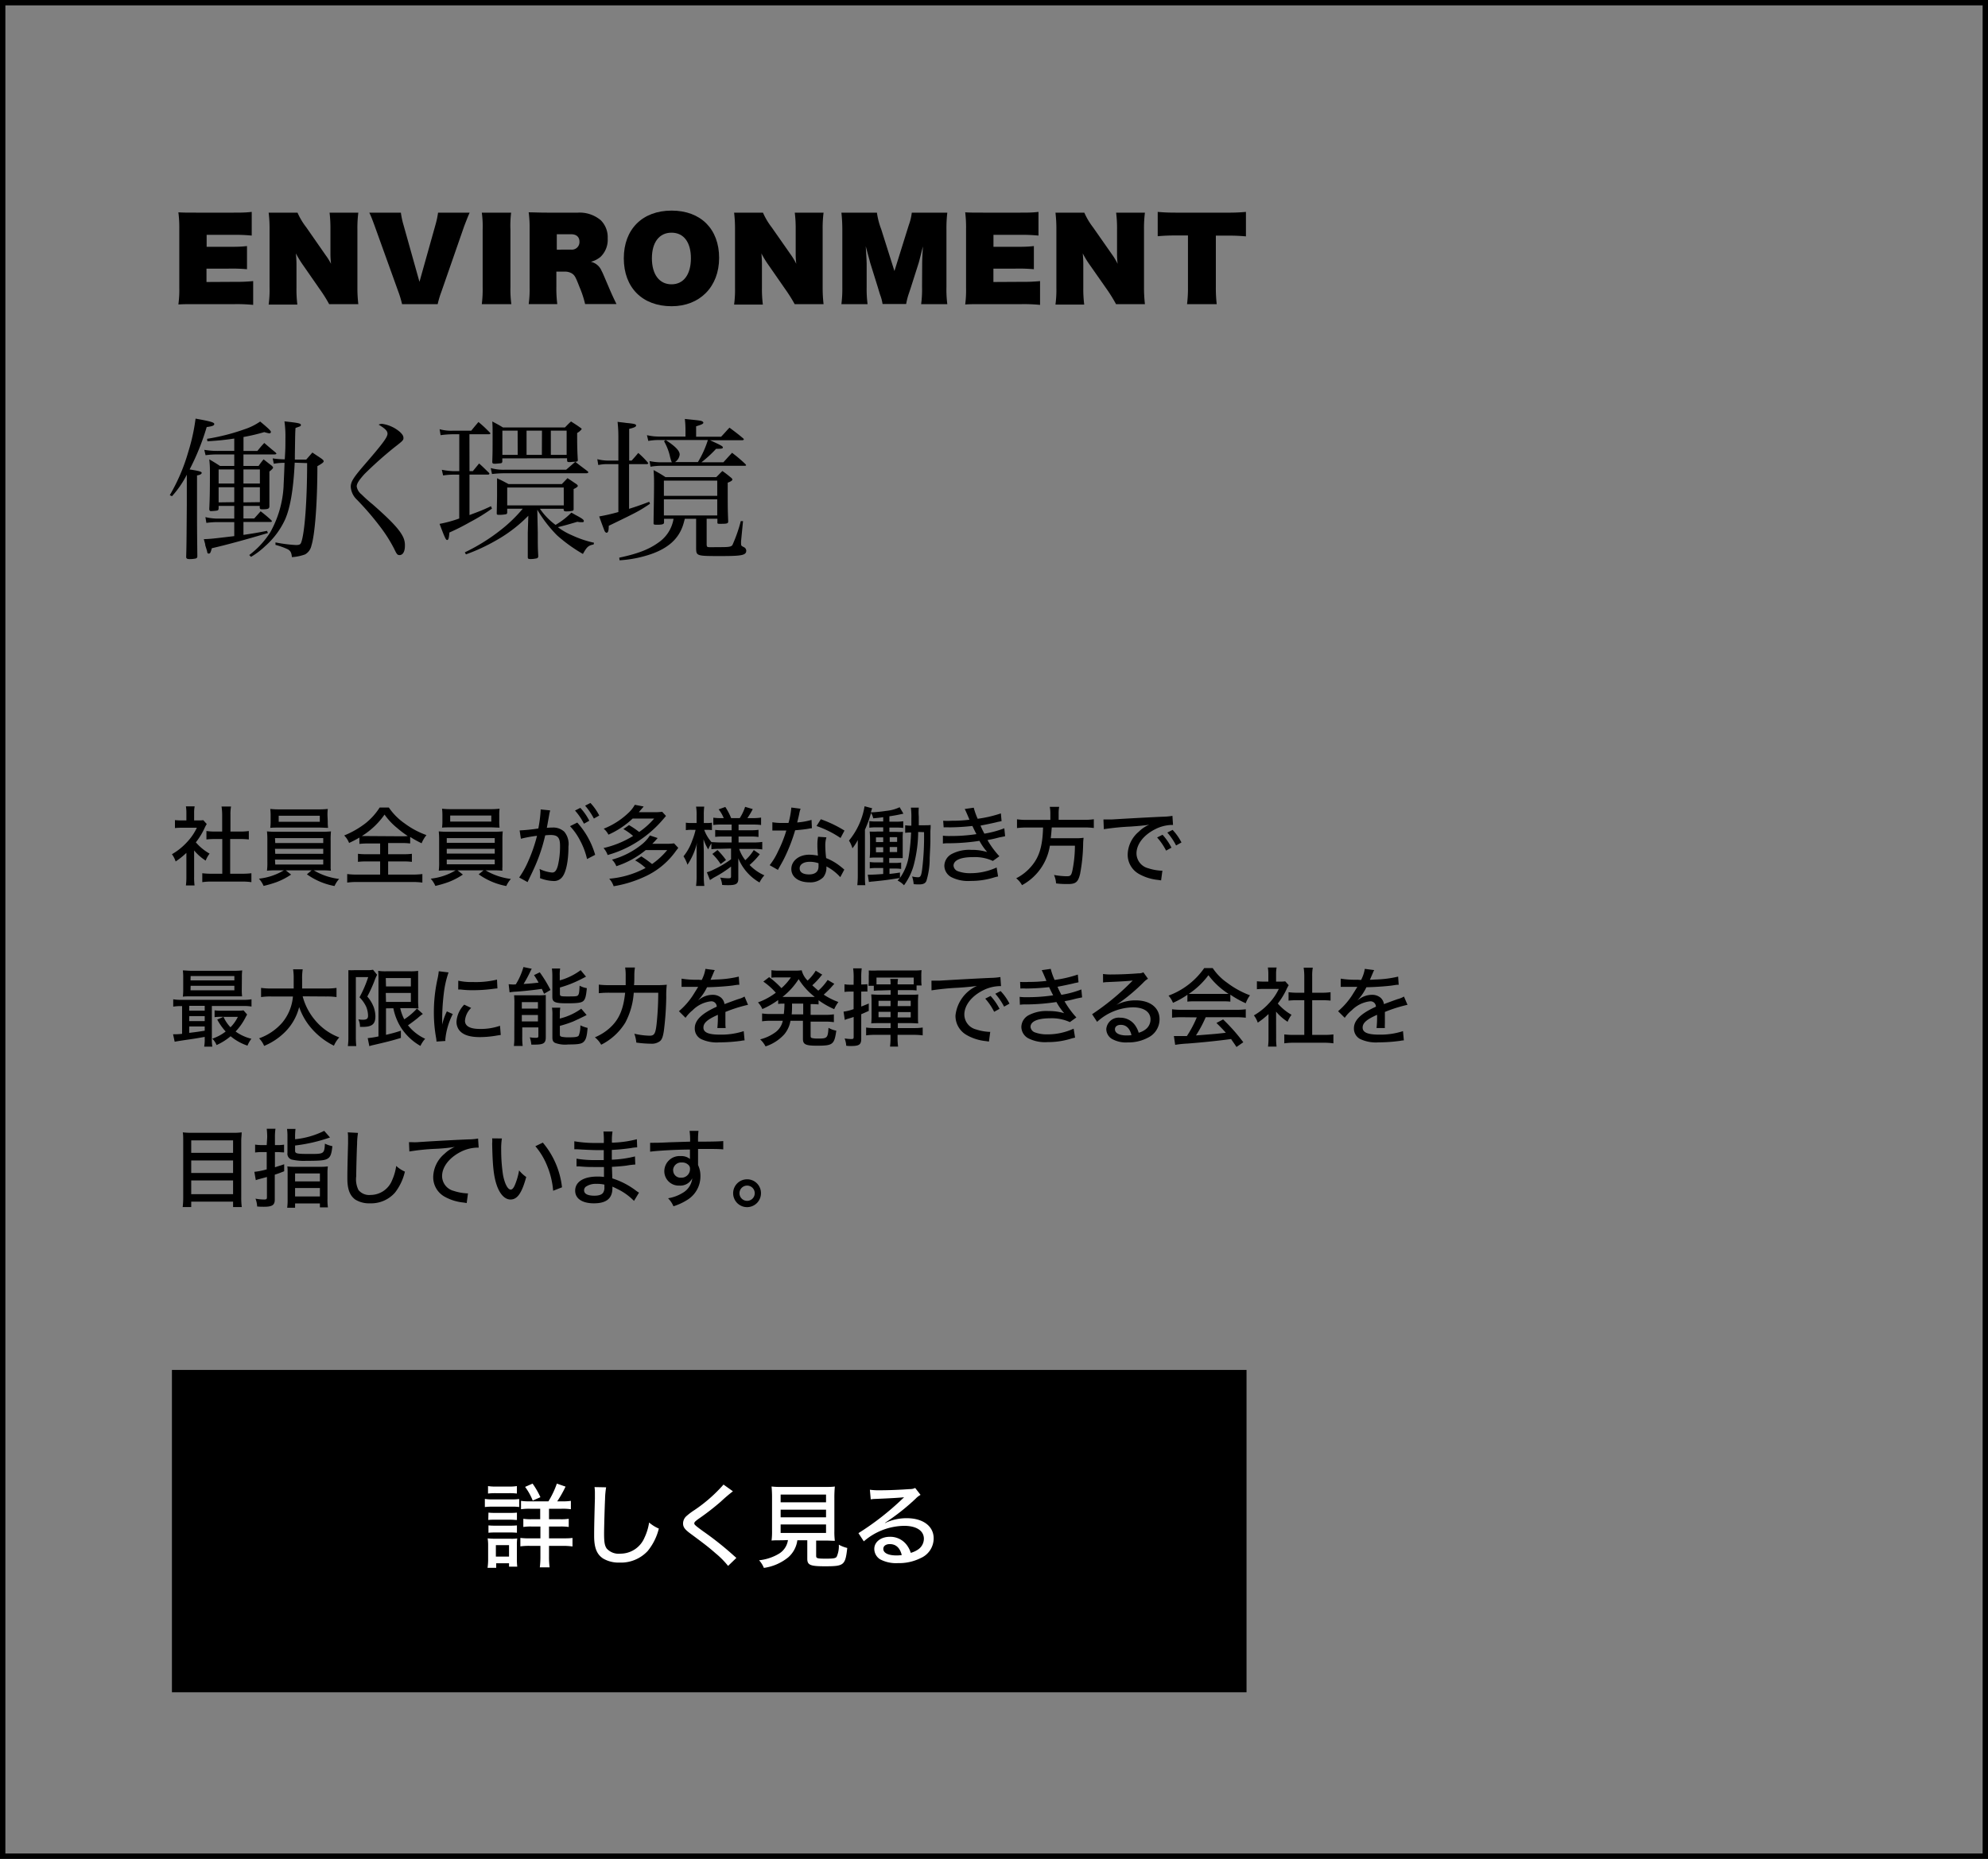 <svg xmlns="http://www.w3.org/2000/svg" width="370" height="346" viewBox="0 0 370 346">
  <rect x="0" y="0" width="370" height="346" fill="#808080" stroke="none"/>
  <defs>
    <style>
      .cls-1 {
        fill: #fff;
      }
    </style>
  </defs>
  <g id="レイヤー_2" data-name="レイヤー 2">
    <g id="ver.1.2_OL" data-name="ver.1.2 OL">
      <g>
        <path d="M31.6,92.17a35,35,0,0,0,3.45-8.09,36.29,36.29,0,0,0,1.35-6.16c2.85.51,3.48.71,3.48,1s-.36.43-1.41.57a44.4,44.4,0,0,1-3.18,7.89c1.68.26,2.25.4,2.25.63s-.33.4-.87.48v5c0,4.79,0,4.79.06,10.12-.06.26-.15.32-.42.37a5.78,5.78,0,0,1-1,.09c-.51,0-.66-.12-.66-.43.06-2,.06-2,.12-9.78v-5.5a18.42,18.42,0,0,1-2.76,4Zm9.09,2.48c-.06.4-.06.4-1.41.49-.24,0-.33-.14-.33-.46.09-1.74.12-3.5.12-6.58,0-1,0-1.43-.12-2.6.9.52,1.17.69,2,1.23H43.6V84.59H40.69a15.44,15.44,0,0,0-2.43.14l-.24-1a14.68,14.68,0,0,0,2.67.2H43.6V81.63c-1.92.28-2.85.37-5,.51l-.06-.46a39,39,0,0,0,7-1.79,11.07,11.07,0,0,0,2.88-1.43c1.65,1.37,2,1.74,2,1.94s-.18.26-.33.26a7.94,7.94,0,0,1-.9-.23,36.11,36.11,0,0,1-3.87.91v2.6h2.58c.57-.69.72-.89,1.29-1.49.72.63,1.44,1.23,2.13,1.8.06.09.12.14.12.2s-.09.14-.51.14H45.31v2.14h2.82a14.66,14.66,0,0,1,.93-1.23c.87.69.87.69,1.5,1.17.18.17.27.29.27.37s-.15.32-.69.72c0,3.39,0,3.39,0,6.55-.06.4-.3.49-1.32.49-.36,0-.45-.06-.48-.32v-.31H45.31v2.34h2l1.2-1.34a25.54,25.54,0,0,1,2,1.68.39.39,0,0,1,.09.17c0,.11-.09.14-.42.14H45.31v2.4c1.74-.26,2.52-.38,4.38-.75l.18.4c-3.33,1-7.74,2.23-10.44,2.83-.24.82-.3,1-.57,1s-.27-.15-.33-.49l-.33-1.06c0-.17,0-.19-.27-1.13,1.38-.06,1.38-.06,5.67-.57V97.19H40.72a14.3,14.3,0,0,0-2.31.14l-.18-1.08a9.9,9.9,0,0,0,2.49.28H43.6V94.17H40.69ZM43.6,90V87.38H40.69V90Zm0,3.47V90.69H40.69v2.82ZM48.37,90V87.38H45.31V90Zm0,3.47V90.69H45.31v2.82Zm6.48-7.35c-.24,5-.84,8.49-1.83,10.66a14.88,14.88,0,0,1-3.66,4.87,14.29,14.29,0,0,1-2.64,2l-.33-.34a16.16,16.16,0,0,0,3.87-4.16,19.62,19.62,0,0,0,2.52-8.64c0-.28.09-1.74.18-4.36a10.39,10.39,0,0,0-2,.17l-.21-1A16.78,16.78,0,0,0,53,85.5c.12-1.93.12-2.36.12-3.82a20,20,0,0,0-.18-3.25c2.43.26,3.09.37,3.06.66s-.09.23-1,.57c-.06.94-.06.94-.12,5,0,.11,0,.17,0,.88H57l1.14-1.31c.75.52,1,.66,1.65,1.11.33.23.45.37.45.52s-.15.34-1.17.91c0,7-.48,12.83-1.11,14.79a2.45,2.45,0,0,1-1.17,1.63,8.65,8.65,0,0,1-2.46.51c-.09-.83-.24-1.14-.75-1.45a13.8,13.8,0,0,0-2.31-.83v-.46a26.75,26.75,0,0,0,3.81.49c.66,0,.87-.12,1-.54.63-1.8,1.08-7.73,1.08-14.71Z"/>
        <path d="M71.1,78.89a6.46,6.46,0,0,1,3.33,1.51c.48.46.66.74.66,1.14s-.15.54-1.74,1.77a71.84,71.84,0,0,0-5.52,4.93c-1,1.11-1.44,1.77-1.44,2.31a2.35,2.35,0,0,0,.9,1.48,26.82,26.82,0,0,0,2.1,1.88c3.27,2.88,4.8,4.48,5.52,5.82a3.52,3.52,0,0,1,.45,1.88c0,1.08-.39,1.71-1,1.71-.39,0-.51-.14-1-1.17a26.86,26.86,0,0,0-2.52-4A53.64,53.64,0,0,0,66.42,93a3.61,3.61,0,0,1-1.14-2.39c0-.91.48-1.68,2.31-3.82,3.63-4.19,4.53-5.39,4.53-6.07,0-.49-.39-.92-1.65-1.68A1.39,1.39,0,0,1,71.1,78.89Z"/>
        <path d="M87.38,87.7H88l1.17-1.43C90,87,90.2,87.24,91,88a.45.45,0,0,1,.09.17c0,.09-.12.17-.27.17H87.38v7.53c1.83-.69,2.52-.94,4-1.65l.18.45a34.59,34.59,0,0,1-4.14,2.54,41.06,41.06,0,0,1-3.78,1.91c-.09,1.08-.18,1.39-.42,1.39s-.42-.37-1.41-3a23.17,23.17,0,0,0,3.66-1V88.35h-1a12.35,12.35,0,0,0-2,.15l-.24-1.06a12.6,12.6,0,0,0,2.25.26h1V80.83H84.23A18,18,0,0,0,82,81l-.18-1.11a7.93,7.93,0,0,0,2.4.28h3.48c.63-.77.63-.77,1.35-1.62,1,.83,1.23,1.08,2.1,1.94a.38.38,0,0,1,.12.17c0,.11-.12.17-.3.17h-3.6Zm13.11,7a12.3,12.3,0,0,0,2.91,3,14.2,14.2,0,0,0,2.94-2.28c.45.23.75.43,1,.55,1,.54,1.32.77,1.32,1s-.15.23-.39.23-.42,0-.81-.08c-1.92.57-2.43.71-3.63,1a12,12,0,0,0,2.55,1.48,19.59,19.59,0,0,0,4.17,1.42l-.06.32c-1,.2-1.26.45-2,1.77a28.86,28.86,0,0,1-4.83-3.48A24.43,24.43,0,0,1,100,94.88l.09,4.25c0,2.65,0,2.65.09,4.44-.06.29-.15.35-.51.4a5,5,0,0,1-.84.09c-.54,0-.6-.06-.6-.4,0-.8,0-.8,0-2.11,0-1.14,0-1.22,0-2.42L98.33,96a26.65,26.65,0,0,1-6,4.59,34.87,34.87,0,0,1-5.61,2.6l-.21-.38a35.48,35.48,0,0,0,7-4.41,26.87,26.87,0,0,0,3.78-3.71H94.4v.69c0,.2-.09.31-.24.34a6.94,6.94,0,0,1-1.29.11c-.33,0-.42-.06-.42-.25v0c.06-3,.06-3,.06-3.42s0-.37,0-1.8c0-.8,0-.8,0-1.34,1,.46,1.23.6,2.13,1.08h9.93L105.62,89c.72.46.93.63,1.62,1.08.18.12.3.26.3.37s-.21.32-.78.58c0,.51,0,.85,0,1.16,0,.06,0,.06,0,1,0,.77,0,.77,0,1.6,0,.17-.06.23-.18.28a5.37,5.37,0,0,1-1.17.12c-.39,0-.48-.09-.51-.35v-.14Zm-7-9.38v.63c-.06.2-.09.26-.39.29s-.84.08-1,.08c-.36,0-.48-.08-.48-.34.06-1.91.06-1.91.06-5.25,0-1.11,0-1.42-.06-2.28.93.49,1.2.63,2,1.12h11.52c.48-.49.63-.66,1.14-1.12.75.49,1,.63,1.68,1.12.18.11.3.22.3.28s-.36.49-.84.74v.66c0,1,0,2.42.12,4.36,0,.26-.09.31-.48.34,1,.8,1.8,1.37,2.31,1.77.09.08.12.14.12.2s-.09.17-.39.17H94a21.53,21.53,0,0,0-2.43.14l-.24-1.11a8.67,8.67,0,0,0,2.67.31h11.37l1.71-1.48c-.6,0-.81.06-1,.06-.45,0-.51,0-.54-.37V85.3Zm2.85-5.16H93.5v4.51h2.85Zm8.58,10.58H94.4v3.33h10.53Zm-4.05-10.58H98v4.51h2.85Zm4.59,0h-2.94v4.51h2.94Z"/>
        <path d="M117.56,85.73c.54-.6.72-.8,1.23-1.42a15.88,15.88,0,0,1,1.74,1.74c.06.08.12.14.12.19s-.12.15-.27.15h-3.3v8.32c1.62-.51,2.16-.71,3.75-1.31l.15.37c-2.07,1.37-2.1,1.4-7.68,4.1,0,1-.15,1.29-.42,1.29-.12,0-.24-.12-.36-.32,0,0-.39-1-1-2.71,1.32-.25,2-.39,3.57-.82V86.39h-2a7.78,7.78,0,0,0-1.74.17l-.18-1.09a8.29,8.29,0,0,0,1.92.26h2V81.8c0-1.09,0-1.83-.15-3.28.69.09,1.23.14,1.59.2,1.53.14,1.86.23,1.86.48s-.36.4-1.29.63v5.9Zm9.9,10.83c-.24.89-.24.89-.36,1.26-.84,2.48-2.7,4.16-5.79,5.27a22,22,0,0,1-6,1.2l-.06-.49c3.48-.74,5.55-1.54,7.35-2.85a6.64,6.64,0,0,0,2.76-4.39h-1.77v.69c0,.31-.3.42-1.23.42-.6,0-.75,0-.72-.34,0-1.28.09-5,.09-7.32,0-.66,0-1.31-.09-2.51a22.75,22.75,0,0,1,2.22,1.31h9.45c.39-.37.75-.77,1.14-1.14.72.51.93.68,1.56,1.2.21.17.3.28.3.4s-.21.34-.87.57c0,4.84,0,4.84.09,7.21,0,.4-.24.45-1.41.45-.54,0-.6,0-.6-.25v-.69h-2v4.68c0,.45.06.57.33.6s1.32,0,2.34,0c1.5,0,1.92-.08,2.13-.4A26.93,26.93,0,0,0,137.87,97l.42,0-.36,3.68a4,4,0,0,0,0,.54c0,.31,0,.37.57.65a.75.75,0,0,1,.39.63c0,.86-.87,1-4.68,1-4.56,0-4.62,0-4.65-1.46,0-.94,0-.94,0-2.59V96.56Zm6.75-15.27c.69-.72.9-1,1.56-1.69,1.14.86,1.5,1.11,2.55,2,.09.08.12.14.12.2s-.12.14-.3.14h-6c1.92.88,2.4,1.11,2.4,1.34s-.27.26-1.26.26a22.85,22.85,0,0,1-2.73,2.51h4.08c.69-.75.9-1,1.62-1.77a27.3,27.3,0,0,1,2.46,2.08c.09.11.15.17.15.23s-.09.11-.27.11H123.23a12.13,12.13,0,0,0-2.16.17l-.18-1.05a10.21,10.21,0,0,0,2.34.23h1.83c-.12-.18-.12-.2-.33-.92a10.22,10.22,0,0,0-1.14-3l.3-.23c1.8,1.17,2.61,2,2.61,2.71a1.93,1.93,0,0,1-.87,1.4h4.26a18.57,18.57,0,0,0,1.86-4.11h-9.09a11.68,11.68,0,0,0-2,.17L120.41,81a9.77,9.77,0,0,0,2.25.26h4.92V80.06a17.66,17.66,0,0,0-.12-2.08c3,.31,3,.31,3.3.48a.36.36,0,0,1,.15.2c0,.23-.3.37-1.35.69v1.94Zm-.72,8.17h-9.93v2.83h9.93Zm-9.93,3.48v3h9.93v-3Z"/>
      </g>
      <g>
        <path d="M43.78,52.46a30.23,30.23,0,0,0,3.34-.14v4.43a30.31,30.31,0,0,0-3.38-.14H36.56c-1.81,0-2.35,0-3.36.06a20,20,0,0,0,.17-3.09V42.65a22.67,22.67,0,0,0-.17-3.13c1,.06,1.51.06,3.34.06h6.92c1.31,0,2.21,0,3.39-.14v4.41a31.35,31.35,0,0,0-3.39-.14h-5v2.23h4.09c1.34,0,2.23,0,3.42-.14v4.31A31.47,31.47,0,0,0,42.54,50H38.43v2.49Z"/>
        <path d="M60.61,47.5a10.91,10.91,0,0,1,1,1.61,17.28,17.28,0,0,1-.11-1.73V42.77a25.63,25.63,0,0,0-.16-3.19h5.35a22.56,22.56,0,0,0-.17,3.21V53.4a26.33,26.33,0,0,0,.17,3.21H61.26a26.14,26.14,0,0,0-1.74-2.77L56.16,49a20.12,20.12,0,0,1-1.09-1.83c.06.66.11,1.4.11,2v4.33a23.65,23.65,0,0,0,.16,3.19H50a19.9,19.9,0,0,0,.17-3.21V42.79A23.84,23.84,0,0,0,50,39.58h5.37A12.87,12.87,0,0,0,57,42.31Z"/>
        <path d="M74.83,56.61a18.13,18.13,0,0,0-.67-2.25L69.73,42.05c-.49-1.33-.68-1.83-1-2.47h5.88a14.69,14.69,0,0,0,.46,2.19l3,10.69,3-10.69a15.67,15.67,0,0,0,.46-2.19h5.88c-.27.6-.46,1.08-1,2.47L82.13,54.36a16.73,16.73,0,0,0-.67,2.25Z"/>
        <path d="M95.13,39.58A19.62,19.62,0,0,0,95,42.77V53.42a20.49,20.49,0,0,0,.17,3.19h-5.5a22,22,0,0,0,.16-3.19V42.77a18.35,18.35,0,0,0-.16-3.19Z"/>
        <path d="M107.54,39.58A6.09,6.09,0,0,1,111.82,41a4.45,4.45,0,0,1,1.28,3.37,4.39,4.39,0,0,1-1.34,3.45,4.62,4.62,0,0,1-1.79.91,2.81,2.81,0,0,1,2,1.7c.17.3.17.3,1.32,3,.5,1.18.9,2.06,1.45,3.17h-5.84a18.59,18.59,0,0,0-1-3.07c-.78-2-.93-2.29-1.49-2.65a2.48,2.48,0,0,0-1.35-.32h-1.51v2.77a22.85,22.85,0,0,0,.17,3.27H98.4a20.71,20.71,0,0,0,.17-3.25V42.67a21.67,21.67,0,0,0-.17-3.15c.93,0,1.87.06,3.4.06Zm-1.26,6.88A1.41,1.41,0,0,0,107.85,45c0-.9-.57-1.4-1.57-1.4h-2.65v2.87Z"/>
        <path d="M116.1,48.08c0-5.41,3.46-8.88,8.9-8.88s8.84,3.45,8.84,8.8-3.57,9-8.84,9C119.56,57,116.1,53.54,116.1,48.08Zm12.49,0c0-3-1.34-4.77-3.61-4.77s-3.65,1.78-3.65,4.77,1.38,4.84,3.65,4.84S128.59,51.07,128.59,48.06Z"/>
        <path d="M147.25,47.5a11.86,11.86,0,0,1,.95,1.61,14.75,14.75,0,0,1-.11-1.73V42.77a23.72,23.72,0,0,0-.17-3.19h5.36a22.56,22.56,0,0,0-.17,3.21V53.4a26.33,26.33,0,0,0,.17,3.21H147.9a27.87,27.87,0,0,0-1.74-2.77L142.8,49a18.06,18.06,0,0,1-1.09-1.83c.06.66.1,1.4.1,2v4.33a23.43,23.43,0,0,0,.17,3.19h-5.35a21.15,21.15,0,0,0,.17-3.21V42.79a25.61,25.61,0,0,0-.17-3.21H142a12.87,12.87,0,0,0,1.62,2.73Z"/>
        <path d="M171.63,49.33c0-.48,0-1.29.15-3.47-.17.62-.29,1.08-.36,1.4-.23.9-.38,1.5-.46,1.75l-1.43,4.49-.33,1a12.56,12.56,0,0,0-.55,2.09h-4.39a8,8,0,0,0-.46-1.73c-.19-.6-.21-.68-.42-1.38l-1.45-4.65c0-.08-.29-1.07-.8-3,.15,2.4.17,3,.17,3.45V53.4a21.78,21.78,0,0,0,.17,3.21H156.6a22.83,22.83,0,0,0,.17-3.21V42.79a29.79,29.79,0,0,0-.17-3.21h6.61a13.92,13.92,0,0,0,.8,3.09l2.46,7.78,2.43-7.78.26-.82a10.05,10.05,0,0,0,.54-2.27h6.61a24.75,24.75,0,0,0-.16,3.21V53.4a21.36,21.36,0,0,0,.16,3.21h-4.87a20.78,20.78,0,0,0,.17-3.21Z"/>
        <path d="M190.23,52.46a30.23,30.23,0,0,0,3.34-.14v4.43a30.31,30.31,0,0,0-3.38-.14H183c-1.81,0-2.36,0-3.36.06a20.24,20.24,0,0,0,.16-3.09V42.65a22.88,22.88,0,0,0-.16-3.13c1,.06,1.51.06,3.34.06h6.92c1.31,0,2.21,0,3.38-.14v4.41a31,31,0,0,0-3.38-.14h-5v2.23H189c1.34,0,2.23,0,3.42-.14v4.31A31.47,31.47,0,0,0,189,50h-4.11v2.49Z"/>
        <path d="M207.06,47.5a11.86,11.86,0,0,1,.95,1.61,14.75,14.75,0,0,1-.11-1.73V42.77a23.72,23.72,0,0,0-.17-3.19h5.36a22.56,22.56,0,0,0-.17,3.21V53.4a26.33,26.33,0,0,0,.17,3.21h-5.38A27.87,27.87,0,0,0,206,53.84L202.61,49a18.06,18.06,0,0,1-1.09-1.83c.06.66.1,1.4.1,2v4.33a23.43,23.43,0,0,0,.17,3.19h-5.35a21.15,21.15,0,0,0,.17-3.21V42.79a25.61,25.61,0,0,0-.17-3.21h5.37a12.87,12.87,0,0,0,1.62,2.73Z"/>
        <path d="M226.29,53.34a27,27,0,0,0,.16,3.27h-5.52a24.59,24.59,0,0,0,.17-3.27V43.83h-2.27a33.55,33.55,0,0,0-3.36.14V39.44c1.1.1,2,.14,3.32.14h9.72a32.78,32.78,0,0,0,3.38-.14V44a32,32,0,0,0-3.38-.14h-2.22Z"/>
      </g>
      <path d="M369,1V345H1V1H369m1-1H0V346H370V0Z"/>
      <g>
        <rect x="32" y="254.99" width="200" height="60"/>
        <g>
          <path class="cls-1" d="M90.24,279a8.07,8.07,0,0,0,1.44.09h3.51a10.21,10.21,0,0,0,1.44-.07v1.49a8.72,8.72,0,0,0-1.35-.07h-3.6a11.94,11.94,0,0,0-1.44.07Zm.5,12.83a10.25,10.25,0,0,0,.11-1.66v-2.44a8.32,8.32,0,0,0-.09-1.39,12.8,12.8,0,0,0,1.41.07H95a7.62,7.62,0,0,0,1.26-.05,10.09,10.09,0,0,0-.06,1.27v2.61a11.38,11.38,0,0,0,.07,1.37H94.74v-.63H92.35v.85Zm.09-15.22a8.39,8.39,0,0,0,1.46.09h2.45a8.39,8.39,0,0,0,1.46-.09V278a11.85,11.85,0,0,0-1.46-.07H92.29a12,12,0,0,0-1.46.07Zm.08,4.94a9.58,9.58,0,0,0,1.22.05H95a9.5,9.5,0,0,0,1.21-.05v1.37c-.4,0-.63-.05-1.21-.05h-2.9c-.59,0-.81,0-1.22.05Zm0,2.38a11.93,11.93,0,0,0,1.22.05H95a11.85,11.85,0,0,0,1.21-.05v1.37a10.57,10.57,0,0,0-1.23-.05H92.13a10.7,10.7,0,0,0-1.22.05Zm1.38,5.8h2.45V287.6H92.29Zm9.78-10.28a16.77,16.77,0,0,0,1.57-3.3l1.62.56a22.07,22.07,0,0,1-1.55,2.74h.93a9.39,9.39,0,0,0,1.61-.09v1.56a10.34,10.34,0,0,0-1.73-.09h-2.34v1.95h2a9.73,9.73,0,0,0,1.67-.08v1.52a10.44,10.44,0,0,0-1.67-.08h-2v2.2h2.59c.7,0,1.23,0,1.78-.08v1.59a12.21,12.21,0,0,0-1.74-.11h-2.63v2a15.19,15.19,0,0,0,.11,2h-1.82a15.94,15.94,0,0,0,.11-2v-2H98.65a12.15,12.15,0,0,0-1.8.09v-1.57a13.13,13.13,0,0,0,1.82.08h1.91v-2.2H99a9.34,9.34,0,0,0-1.6.08v-1.52a9.76,9.76,0,0,0,1.6.08h1.54v-1.95h-1.9a10.35,10.35,0,0,0-1.67.09v-1.56a9,9,0,0,0,1.55.09Zm-2.92-.14a11.16,11.16,0,0,0-1.42-2.55l1.39-.61a14.65,14.65,0,0,1,1.46,2.53Z"/>
          <path class="cls-1" d="M112.81,276.84a15.45,15.45,0,0,0-.2,2.21c-.07,1.47-.18,5.25-.18,6.41,0,1.59.11,2.23.49,2.78a3,3,0,0,0,2.54.95,4.86,4.86,0,0,0,4.5-3,10,10,0,0,0,.85-2.8,6.82,6.82,0,0,0,1.81,1.13,10.54,10.54,0,0,1-2.07,4.17,6.79,6.79,0,0,1-5.24,2.16,5.71,5.71,0,0,1-3.07-.76c-1.17-.78-1.66-2-1.66-4.2,0-1,0-1.92.14-6.93,0-.53,0-.86,0-1.16a6.85,6.85,0,0,0-.07-1Z"/>
          <path class="cls-1" d="M136.41,277.58a28.87,28.87,0,0,0-2.24,1.91,46.58,46.58,0,0,1-4.23,3.27c-.57.43-.72.58-.72.79s.06.32,1.61,1.45a58.52,58.52,0,0,1,5.72,4.54l.5.44-1.54,1.49a16,16,0,0,0-2.34-2.36c-1.23-1.08-1.95-1.64-4.61-3.61-1.12-.82-1.43-1.25-1.43-1.95a1.85,1.85,0,0,1,.56-1.29,11.93,11.93,0,0,1,1.57-1.19,28.09,28.09,0,0,0,5.4-4.74Z"/>
          <path class="cls-1" d="M145.6,286.7c-1,0-1.48,0-2,.05a13,13,0,0,0,.09-1.8v-6.07a21,21,0,0,0-.09-2.19,14.87,14.87,0,0,0,1.89.08h8c.76,0,1.39,0,1.89-.08a21.32,21.32,0,0,0-.09,2.19V285a12.66,12.66,0,0,0,.09,1.8c-.47,0-1.1-.05-1.94-.05H151.9v2.82c0,.49.16.55,1.84.55,1.42,0,1.83-.07,2-.4a4.82,4.82,0,0,0,.38-2.2,6.15,6.15,0,0,0,1.57.61c-.36,3.22-.6,3.41-4.13,3.41-2.77,0-3.31-.23-3.31-1.41V286.7h-1.85a5.11,5.11,0,0,1-1.66,3.14,9.17,9.17,0,0,1-4.57,2,4.71,4.71,0,0,0-.89-1.42,9,9,0,0,0,3.66-1.2,3.53,3.53,0,0,0,1.71-2.56Zm-.31-7.07h8.45v-1.44h-8.45Zm0,2.79h8.45V281h-8.45Zm0,2.91h8.45v-1.58h-8.45Z"/>
          <path class="cls-1" d="M161.9,277.29a11.83,11.83,0,0,0,1.91.1c1.63,0,3.76-.09,5.52-.22a2.08,2.08,0,0,0,1-.21l1,1.29a3.62,3.62,0,0,0-.91.7,40,40,0,0,1-5.71,4.5l0,.05a9.17,9.17,0,0,1,4.06-.91c3,0,5,1.47,5,3.75a4,4,0,0,1-2.41,3.67,9,9,0,0,1-4.23.94,6.34,6.34,0,0,1-3.33-.71,2.31,2.31,0,0,1-1.08-1.94c0-1.3,1.24-2.25,2.9-2.25a3.83,3.83,0,0,1,3.06,1.42,4.68,4.68,0,0,1,.83,1.57,4.6,4.6,0,0,0,1.35-.62,2.43,2.43,0,0,0,1.09-2c0-1.51-1.4-2.41-3.69-2.41a11.71,11.71,0,0,0-7.49,2.89l-1-1.53a50.93,50.93,0,0,0,8.19-6.39l.31-.29,0,0c-.65.08-2.58.2-5.31.31a6.28,6.28,0,0,0-.9.08Zm3.71,10.12c-.74,0-1.21.35-1.21.89,0,.76.92,1.22,2.43,1.22a6.18,6.18,0,0,0,1-.07C167.5,288.1,166.74,287.41,165.61,287.41Z"/>
        </g>
      </g>
      <g>
        <path d="M36.13,163.19a11.44,11.44,0,0,0,.08,1.62H34.6a12,12,0,0,0,.09-1.63v-4.43a14.51,14.51,0,0,1-2,1.6A4.72,4.72,0,0,0,32,159a11.7,11.7,0,0,0,2.85-2.3,10.26,10.26,0,0,0,1.79-2.63H33.89a12.84,12.84,0,0,0-1.33.06v-1.48a12.17,12.17,0,0,0,1.27.06h.86V151.3a7.64,7.64,0,0,0-.09-1.21h1.63a6.2,6.2,0,0,0-.1,1.24v1.38h.77a6,6,0,0,0,.93-.05l.65.72a6.34,6.34,0,0,0-.35.64,13.45,13.45,0,0,1-1.68,2.77,9.66,9.66,0,0,0,2.56,2.1,5,5,0,0,0-.73,1.3,9.38,9.38,0,0,1-2.15-1.89Zm6.71-.56H45a13.54,13.54,0,0,0,1.79-.09v1.66a12.1,12.1,0,0,0-1.79-.11H39.43a11.78,11.78,0,0,0-1.78.11v-1.66a14.07,14.07,0,0,0,1.79.09h1.93v-6.46H40a15.3,15.3,0,0,0-1.58.08v-1.57a10.7,10.7,0,0,0,1.58.1h1.35V151.7a10.31,10.31,0,0,0-.12-1.58H43a8.23,8.23,0,0,0-.11,1.58v3.08h1.85a10.26,10.26,0,0,0,1.57-.1v1.57a15.09,15.09,0,0,0-1.57-.08H42.84Z"/>
        <path d="M51.49,162a16.8,16.8,0,0,0-1.8.07,11.75,11.75,0,0,0,.07-1.68v-3.91a15,15,0,0,0-.07-1.73,17,17,0,0,0,1.8.07h8.32a17,17,0,0,0,1.79-.07,14.37,14.37,0,0,0-.06,1.73v3.91c0,.59,0,.94,0,1a3.26,3.26,0,0,0,.05.68,16.46,16.46,0,0,0-1.79-.07H58.4a12,12,0,0,0,4.72,1.6,5,5,0,0,0-.86,1.32,12.84,12.84,0,0,1-5.14-2.18L58,162H53.18l1,.79a13.32,13.32,0,0,1-2.67,1.39,21.16,21.16,0,0,1-2.45.72,4.93,4.93,0,0,0-.87-1.35A11.3,11.3,0,0,0,52.83,162ZM61,152.92a8,8,0,0,0,.06,1.17c-.54,0-1-.05-1.76-.05H52.08c-.72,0-1.25,0-1.78.05a8.56,8.56,0,0,0,.07-1.17v-1.15a9.55,9.55,0,0,0-.07-1.2,14.58,14.58,0,0,0,1.83.08H59.2a14.33,14.33,0,0,0,1.81-.08,8.65,8.65,0,0,0-.06,1.2Zm-9.77,4h8.93V156H51.18Zm0,2h8.93V158H51.18Zm0,2h8.93V160H51.18Zm.64-9.08v1.12h7.65v-1.12Z"/>
        <path d="M68.53,157a13.44,13.44,0,0,0-1.64.08v-1.18a18.22,18.22,0,0,1-1.92,1,4.06,4.06,0,0,0-.91-1.39A17,17,0,0,0,68,153.26a11.87,11.87,0,0,0,2.66-2.95h1.71a11.53,11.53,0,0,0,3,3,15.43,15.43,0,0,0,4,2.13,5.93,5.93,0,0,0-.9,1.52,19.09,19.09,0,0,1-2.13-1.18V157a12.12,12.12,0,0,0-1.61-.08H72.24V159H75a11.53,11.53,0,0,0,1.66-.08v1.5a13.58,13.58,0,0,0-1.66-.08H72.24v2.45h4.43a14.56,14.56,0,0,0,1.94-.1v1.59a13.26,13.26,0,0,0-1.92-.11H66.51a12.64,12.64,0,0,0-1.89.11v-1.59a13.65,13.65,0,0,0,1.92.1h4.21v-2.45h-2.5a13.14,13.14,0,0,0-1.63.08v-1.5a11.87,11.87,0,0,0,1.63.08h2.5V157Zm6.16-1.34c.51,0,.86,0,1.2-.05a18.7,18.7,0,0,1-2-1.51,12.32,12.32,0,0,1-2.32-2.48,14.38,14.38,0,0,1-4.23,4c.45,0,.62,0,1.12,0Z"/>
        <path d="M83.46,162a16.8,16.8,0,0,0-1.8.07,11.75,11.75,0,0,0,.07-1.68v-3.91a15,15,0,0,0-.07-1.73,17,17,0,0,0,1.8.07h8.32a17,17,0,0,0,1.79-.07,14.37,14.37,0,0,0-.06,1.73v3.91c0,.59,0,.94,0,1a3.26,3.26,0,0,0,0,.68,16.46,16.46,0,0,0-1.79-.07H90.37a12,12,0,0,0,4.72,1.6,5,5,0,0,0-.86,1.32,12.84,12.84,0,0,1-5.14-2.18L90,162H85.15l1,.79a13.32,13.32,0,0,1-2.67,1.39,21.16,21.16,0,0,1-2.45.72,4.93,4.93,0,0,0-.87-1.35A11.3,11.3,0,0,0,84.8,162Zm9.46-9.12a8,8,0,0,0,.06,1.17c-.55,0-1-.05-1.76-.05H84.05c-.72,0-1.25,0-1.78.05a8.56,8.56,0,0,0,.07-1.17v-1.15a9.55,9.55,0,0,0-.07-1.2,14.58,14.58,0,0,0,1.83.08h7.07a14.33,14.33,0,0,0,1.81-.08,8.65,8.65,0,0,0-.06,1.2Zm-9.77,4h8.93V156H83.15Zm0,2h8.93V158H83.15Zm0,2h8.93V160H83.15Zm.64-9.08v1.12h7.65v-1.12Z"/>
        <path d="M96.71,154.57a33.67,33.67,0,0,0,3.48-.36,24.47,24.47,0,0,0,.43-3.28,1.48,1.48,0,0,0,0-.27l1.76.18c0,.21-.08.32-.11.51l-.38,2.13c-.07.35-.07.4-.12.61a10.1,10.1,0,0,1,1-.05,3,3,0,0,1,2.26.78,3.58,3.58,0,0,1,.77,2.74c0,2.64-.43,4.8-1.17,5.7a1.9,1.9,0,0,1-1.7.72,7.47,7.47,0,0,1-2.43-.53,5.77,5.77,0,0,0-.08-1.71,6.61,6.61,0,0,0,2.34.67c.51,0,.8-.35,1.06-1.25a15.37,15.37,0,0,0,.41-3.74c0-1.51-.43-2-1.76-2a7.71,7.71,0,0,0-1,.07,31.44,31.44,0,0,1-2.28,6.59c-.11.26-.48,1-1,2.11l-1.56-.86a16.61,16.61,0,0,0,1.67-3,28.73,28.73,0,0,0,1.65-4.76,23.74,23.74,0,0,0-3,.55Zm10.73-1.46a15.28,15.28,0,0,1,3.33,6l-1.51.79a13.69,13.69,0,0,0-1.31-3.48,11.45,11.45,0,0,0-1.86-2.64Zm.57-2.74a10.5,10.5,0,0,1,1.67,2.4l-1,.55a11.34,11.34,0,0,0-1.66-2.45Zm1.88-.91a10.06,10.06,0,0,1,1.64,2.34l-1,.56a12.68,12.68,0,0,0-1.63-2.4Z"/>
        <path d="M117.07,153.58a16.69,16.69,0,0,1,1.89,1.28,14.32,14.32,0,0,0,2.79-2.5h-4a16,16,0,0,1-4.51,3,3.43,3.43,0,0,0-.88-1.11,14.18,14.18,0,0,0,4.51-2.86,6.26,6.26,0,0,0,1.28-1.59l1.65.32-.91,1.06h2.9a10.55,10.55,0,0,0,1.45-.08l.71.77c-.15.19-.15.19-.55.65a21.27,21.27,0,0,1-4.4,3.91,20.42,20.42,0,0,1-5.91,2.72,3.92,3.92,0,0,0-.76-1.3,18.07,18.07,0,0,0,5.5-2.25,10.54,10.54,0,0,0-1.81-1.28Zm3.11,4.65a16.8,16.8,0,0,1-5.47,3,3.5,3.5,0,0,0-.81-1.22,15.16,15.16,0,0,0,5.43-2.74,7.13,7.13,0,0,0,1.63-1.76l1.44.48c-.48.55-.56.64-1,1.07H124a10.93,10.93,0,0,0,1.46-.08l.78.84-.44.57a14.32,14.32,0,0,1-5.35,4.57,22.43,22.43,0,0,1-6.24,2,4,4,0,0,0-.82-1.4,17.35,17.35,0,0,0,6.76-2,9.53,9.53,0,0,0-1.94-1.41l1.15-.75a21.34,21.34,0,0,1,2,1.43,14.05,14.05,0,0,0,2.82-2.6Z"/>
        <path d="M133.84,158a9.76,9.76,0,0,0-1.44.08v-1.1a7.17,7.17,0,0,0-.59,1.12,9,9,0,0,1-.87-1.89c0,1.12.05,1.93.05,2.4v4.37a13.56,13.56,0,0,0,.1,1.92h-1.54a14,14,0,0,0,.1-1.92v-3.81c0-1.76,0-1.76.09-2.35a12.73,12.73,0,0,1-1.79,4.14,6.47,6.47,0,0,0-.74-1.57,9.61,9.61,0,0,0,1.62-2.93,13.39,13.39,0,0,0,.63-2h-.73a6.35,6.35,0,0,0-1.08.06v-1.39a6,6,0,0,0,1.08.06h.92v-1.39a8.93,8.93,0,0,0-.1-1.66h1.52a11.49,11.49,0,0,0-.08,1.64v1.41h.51a5.15,5.15,0,0,0,1-.06v1.38a7.3,7.3,0,0,0-1-.05h-.43a6.9,6.9,0,0,0,1.36,2.29c.36,0,.93.06,1.52.06h2.22v-1.1h-1.6a11.17,11.17,0,0,0-1.46.06v-1.3a10.52,10.52,0,0,0,1.43.07h1.63v-1.06h-1.95a9.3,9.3,0,0,0-1.46.08v-1.36a10.18,10.18,0,0,0,1.48.08h.46a6.48,6.48,0,0,0-.95-1.63l1.24-.45a11.52,11.52,0,0,1,1.09,2.08h1.6a9,9,0,0,0,1-2.1l1.42.42a14,14,0,0,1-1,1.68h1a9.57,9.57,0,0,0,1.55-.1v1.38a10.91,10.91,0,0,0-1.54-.08h-2.65v1.06h2.16a10.45,10.45,0,0,0,1.55-.08v1.33a8.83,8.83,0,0,0-1.54-.08h-2.17v1.1h2.83a10.41,10.41,0,0,0,1.58-.1v1.4a11,11,0,0,0-1.58-.1h-2.72a7.17,7.17,0,0,0,1.14,2.1,8.43,8.43,0,0,0,1.58-1.89l1.12.78a13.18,13.18,0,0,1-1.9,2,8.63,8.63,0,0,0,2.75,1.93,5.74,5.74,0,0,0-.9,1.33,9.25,9.25,0,0,1-3.95-4.5c0,.72,0,.88,0,1.24v2.59c0,.91-.42,1.17-1.86,1.17-.32,0-.74,0-1.15-.05a3.94,3.94,0,0,0-.37-1.36,12.05,12.05,0,0,0,1.47.13c.48,0,.56-.05.56-.36v-1.82a21.26,21.26,0,0,1-3.22,2.06l-.7.45-.58-1.45a6.91,6.91,0,0,0,1.36-.55,18.68,18.68,0,0,0,3.14-1.87v-2Zm-.3.22a14.46,14.46,0,0,1,1.58,1.86l-1,.75a10.4,10.4,0,0,0-1.54-1.88Z"/>
        <path d="M149,150.53a5.85,5.85,0,0,0-.26,1c-.11.52-.19.85-.37,1.56a13.2,13.2,0,0,0,2.67-.48l.07,1.55a2.61,2.61,0,0,0-.55.08c-.59.11-1.53.22-2.57.3a32,32,0,0,1-1.76,4.66c-.37.79-.52,1.06-1.14,2.16-.13.23-.24.42-.3.56l-1.54-.88a12.33,12.33,0,0,0,1.55-2.56,23.62,23.62,0,0,0,1.55-3.89c-.33,0-.48,0-.94,0l-1.09,0h-.57v-1.54a11.13,11.13,0,0,0,2,.13h1a15.17,15.17,0,0,0,.53-2.87Zm7.39,12.74a9.06,9.06,0,0,0-2.58-2,2,2,0,0,1,0,.33,2.84,2.84,0,0,1-.58,1.68,3.38,3.38,0,0,1-2.61.95c-2,0-3.34-1-3.34-2.48s1.38-2.66,3.33-2.66a8.06,8.06,0,0,1,1.62.18c-.07-.82-.1-1.43-.1-2a7.36,7.36,0,0,1,.13-1.52l1.55.11a5,5,0,0,0-.21,1.53,20.49,20.49,0,0,0,.16,2.33,10.42,10.42,0,0,1,2.64,1.53l.5.4a1.37,1.37,0,0,0,.24.21Zm-5.67-2.86c-1.15,0-1.89.48-1.89,1.22s.65,1.13,1.75,1.13,1.76-.49,1.76-1.47c0-.18,0-.59,0-.61A4.87,4.87,0,0,0,150.74,160.41Zm5.72-4.43a18.86,18.86,0,0,0-4.47-2.23l.8-1.26a22.3,22.3,0,0,1,4.4,2.11Z"/>
        <path d="M170.89,154.86a24.84,24.84,0,0,1-.69,5.61,11.49,11.49,0,0,1-1.95,4.31,3.87,3.87,0,0,0-1.2-.88,3,3,0,0,0,.4-.47c-2.26.36-3,.45-5,.65-.2,0-.51.06-.73.09l-.21-1.36a3.07,3.07,0,0,0,.38,0c.58,0,1.43-.05,2.49-.13v-1.11h-1.24a7.58,7.58,0,0,0-1.26.07v-1.19a7.5,7.5,0,0,0,1.26.07h1.24v-.9h-1.09c-.63,0-.92,0-1.43.05a14,14,0,0,0,.07-1.54V156.3a13.28,13.28,0,0,0-.07-1.52,11.58,11.58,0,0,0,1.41,0h1.11V154h-1.32a8.41,8.41,0,0,0-1.26.07v-1.24a7.19,7.19,0,0,0,1.26.07h1.32v-.79c-.58.08-.9.12-1.86.21a3.14,3.14,0,0,0-.4-1,22.28,22.28,0,0,1-1.14,3.12v8.37c0,.9,0,1.38.07,1.95h-1.49a17.86,17.86,0,0,0,.09-2v-4.32c0-.78,0-1.41,0-2.08a9,9,0,0,1-1,1.54,5.38,5.38,0,0,0-.64-1.44,13.5,13.5,0,0,0,2.9-6.39l1.42.38a5.37,5.37,0,0,0-.24.76,26.18,26.18,0,0,0,2.85-.28,7.39,7.39,0,0,0,2.5-.68l.7,1.2c-1,.22-1.34.3-2.61.49v1h1.28a7.75,7.75,0,0,0,1.3-.08v1.25a9.78,9.78,0,0,0-1.3-.07h-1.28v.8h1.3a11,11,0,0,0,1.23,0,9.6,9.6,0,0,0-.05,1.43v1.95c0,.8,0,1.1,0,1.5-.43,0-.68,0-1.28,0h-1.23v.9h1a7.42,7.42,0,0,0,1.22-.07v1.19a7.06,7.06,0,0,0-1.17-.07h-1v1c.87-.1,1.12-.13,1.95-.26v1a9.59,9.59,0,0,0,1.67-4.26,36,36,0,0,0,.4-4.19,6.34,6.34,0,0,0-1.1.06v-1.41a6.41,6.41,0,0,0,1.15.07c0-.52,0-.87,0-1.35a13.12,13.12,0,0,0-.09-2h1.47A10.27,10.27,0,0,0,171,152c0,.79,0,1.12,0,1.61h.88c.64,0,1,0,1.33-.05,0,.21,0,.57-.05,1.1,0,1.23,0,1.23,0,1.87s-.05,1.56-.13,3.14a14.08,14.08,0,0,1-.62,4.32c-.21.45-.61.63-1.36.63-.27,0-.51,0-1-.05a6.51,6.51,0,0,0-.29-1.43,5.45,5.45,0,0,0,1.07.15c.5,0,.63-.26.8-1.51a49.29,49.29,0,0,0,.35-6.89Zm-7.86,1v.88h1.35v-.88Zm0,1.84v.94h1.35v-.94Zm3.94-1v-.88h-1.38v.88Zm0,1.9v-.94h-1.38v.94Z"/>
        <path d="M175.54,152.77a12.66,12.66,0,0,0,1.58,0,26.48,26.48,0,0,0,3.31-.19c-.3-.75-.75-1.78-.88-2l1.68-.24a13.15,13.15,0,0,0,.73,2.06,22.86,22.86,0,0,0,4.32-1l.13,1.44-.52.11a2.6,2.6,0,0,0-.4.09c-.81.2-2.45.53-3,.63a14.83,14.83,0,0,0,.72,1.5,18.22,18.22,0,0,0,3.71-1l.15,1.48-1,.2c-1.09.28-1.09.28-1.69.4a3.76,3.76,0,0,0-.59.13,16.72,16.72,0,0,0,2.21,3l-1.21.87a8,8,0,0,0-3.69-.71c-2.32,0-3.63.58-3.63,1.6a1.2,1.2,0,0,0,.75,1,6.41,6.41,0,0,0,2.42.39,11.6,11.6,0,0,0,4.85-1.06l.27,1.67a8.6,8.6,0,0,0-.93.24,14.24,14.24,0,0,1-4.17.59,6.88,6.88,0,0,1-3.67-.74,2.46,2.46,0,0,1-1.23-2.11,2.55,2.55,0,0,1,1.33-2.14,7,7,0,0,1,3.69-.79,9.88,9.88,0,0,1,2.95.4,11.61,11.61,0,0,1-1.44-2.08,39.08,39.08,0,0,1-5.6.45,6.87,6.87,0,0,0-1.2.06l0-1.47a9.9,9.9,0,0,0,1.42.06,31.26,31.26,0,0,0,4.82-.35c-.19-.37-.27-.49-.75-1.52a41.12,41.12,0,0,1-4.29.26,9.12,9.12,0,0,0-1.06,0Z"/>
        <path d="M195.49,151.53a6.76,6.76,0,0,0-.11-1.35h1.75a6.74,6.74,0,0,0-.1,1.35v1.07h4.61a12.67,12.67,0,0,0,1.94-.11v1.63a12.32,12.32,0,0,0-1.91-.1h-5.92c-.08,1-.08,1.08-.19,2H200a9.46,9.46,0,0,0,1.66-.08v.16a8.93,8.93,0,0,0-.07,1.06,32.2,32.2,0,0,1-.57,5.52c-.37,1.51-.8,1.87-2.26,1.87-.57,0-1.31,0-2.21-.12a4.47,4.47,0,0,0-.38-1.57,13.9,13.9,0,0,0,2.41.24c.69,0,.84-.18,1.06-1.3a23.59,23.59,0,0,0,.42-4.39h-4.66a10.11,10.11,0,0,1-5.19,7.35,4,4,0,0,0-1.08-1.28,9,9,0,0,0,3-2.45c1.33-1.65,1.91-3.62,2-7H191.2a14.13,14.13,0,0,0-1.92.1v-1.63a13.08,13.08,0,0,0,1.92.11h4.29Z"/>
        <path d="M205.37,152.53c.26,0,.45,0,.63,0l.91,0c1.84-.11,5.68-.34,9.44-.51a12.6,12.6,0,0,0,1.86-.16l.11,1.69h-.27a7.17,7.17,0,0,0-3,.77c-2.18,1.08-3.53,2.81-3.53,4.54a2.88,2.88,0,0,0,2.18,2.75,9.45,9.45,0,0,0,2.35.45h.29l-.24,1.81-.53-.08a9.07,9.07,0,0,1-3.63-1.14,4.11,4.11,0,0,1-2.06-3.63,5.74,5.74,0,0,1,2.09-4.23,5.86,5.86,0,0,1,1.92-1.28c-1.12.16-1.76.22-3.45.34a47.12,47.12,0,0,0-5,.49Zm11,2.85a10.79,10.79,0,0,1,1.66,2.4l-1,.55a11.74,11.74,0,0,0-1.67-2.45Zm1.87-.91a10.1,10.1,0,0,1,1.65,2.34l-1,.56a11.81,11.81,0,0,0-1.63-2.4Z"/>
        <path d="M33.81,187.27a8.79,8.79,0,0,0-1.57.1V186a8,8,0,0,0,1.59.1H45.22a8.17,8.17,0,0,0,1.59-.1v1.35a8.94,8.94,0,0,0-1.6-.1H39.43v6a8.17,8.17,0,0,0,.09,1.57H38a7.54,7.54,0,0,0,.1-1.55V193c-1.81.32-2,.35-3.48.56-1.18.18-1.53.23-2.11.34l-.3-1.39h.28c.28,0,.72,0,1.4-.08v-5.16ZM45,184.12a9.73,9.73,0,0,0,.06,1.33c-.43,0-1,0-1.55,0H35.72c-.73,0-1.16,0-1.69.06a10.23,10.23,0,0,0,.07-1.34v-2.19a10.09,10.09,0,0,0-.07-1.35c.55,0,1,.07,1.73.07h7.61a16.68,16.68,0,0,0,1.71-.07,10,10,0,0,0-.06,1.35Zm-9.79,4h2.89v-.9H35.23Zm0,1.94h2.89v-.93H35.23Zm0,2.19c.92-.1,1.7-.21,2.89-.4v-.79H35.23Zm.25-9.77h8.16v-.81H35.48Zm0,1.85h8.16v-.84H35.48ZM46,188.84c-.11.16-.14.24-.27.47A11.14,11.14,0,0,1,43.85,192a8.37,8.37,0,0,0,2.94,1.35,5.33,5.33,0,0,0-.73,1.28,9.78,9.78,0,0,1-3.14-1.75,11,11,0,0,1-2.61,1.64,3.6,3.6,0,0,0-.8-1.19A8.3,8.3,0,0,0,42,192a11.35,11.35,0,0,1-1.57-2.22l1.17-.52h-.49a8.66,8.66,0,0,0-1.17.07v-1.27a9.49,9.49,0,0,0,1.36.07h2.8a7.19,7.19,0,0,0,1.22-.07Zm-4.4.43a6.47,6.47,0,0,0,1.3,1.94,7.15,7.15,0,0,0,1.37-1.94Z"/>
        <path d="M56.33,185.45a11.32,11.32,0,0,0,2.21,4.32,10.75,10.75,0,0,0,4.61,3.33,5.4,5.4,0,0,0-1,1.54A13.36,13.36,0,0,1,58,191.45a12,12,0,0,1-2.32-4,10,10,0,0,1-2.85,4.85,12,12,0,0,1-3.67,2.38,4.47,4.47,0,0,0-.94-1.41,10.3,10.3,0,0,0,4.3-2.91,8.76,8.76,0,0,0,2-4.88h-4a11.48,11.48,0,0,0-1.93.11v-1.71a11.69,11.69,0,0,0,1.94.11h4.13c0-.79,0-1.19,0-1.81a10.22,10.22,0,0,0-.11-1.76h1.79a10.34,10.34,0,0,0-.11,1.81c0,.75,0,1.15,0,1.76h4.48a11.73,11.73,0,0,0,1.92-.11v1.71a12.19,12.19,0,0,0-1.9-.11Z"/>
        <path d="M64.84,181.94c0-.45,0-.83,0-1.36a9.66,9.66,0,0,0,1.12,0h2.35a5,5,0,0,0,1.11-.08l.77.94a8.32,8.32,0,0,0-.52,1.2,26.56,26.56,0,0,1-1.31,2.85,6.48,6.48,0,0,1,1.23,2.07,5.54,5.54,0,0,1,.28,1.58c0,1.48-.61,2-2.39,2H67a3.27,3.27,0,0,0-.3-1.41,4.54,4.54,0,0,0,.8.08c.73,0,1-.18,1-.75a4.55,4.55,0,0,0-.35-1.68,6.15,6.15,0,0,0-1.24-1.75,22.14,22.14,0,0,0,1.62-3.76H66.23v11.14a15.15,15.15,0,0,0,.08,1.7H64.74a11.4,11.4,0,0,0,.1-1.7Zm7,5.75v4.93c1.29-.31,1.9-.48,2.77-.77l0,1.34c-1.69.52-2.72.77-5.09,1.32a5.07,5.07,0,0,0-.78.22l-.3-1.5a15.77,15.77,0,0,0,2-.32v-10.5c0-.68,0-1.11-.06-1.7a9.38,9.38,0,0,0,1.55.08h4.38a9,9,0,0,0,1.51-.08c0,.42,0,.75,0,1.76V186a13.45,13.45,0,0,0,.07,1.7c-.48,0-.88-.05-1.4-.05h-2a8.39,8.39,0,0,0,.75,2.08,12,12,0,0,0,2.36-2l1.1,1a8.3,8.3,0,0,0-.94.75c-.4.32-1.27,1-1.83,1.36a8.74,8.74,0,0,0,3.2,2.51,5.39,5.39,0,0,0-.88,1.33,10.38,10.38,0,0,1-3.63-3.43,10.58,10.58,0,0,1-1.41-3.58Zm0-4.08h4.63v-1.56H71.8Zm0,2.88h4.63v-1.67H71.8Z"/>
        <path d="M83.48,181a18.25,18.25,0,0,0-.88,3.91,40.53,40.53,0,0,0-.3,4.37v1.44h0a10.58,10.58,0,0,1,.87-2.47l1.1.5a13,13,0,0,0-1.38,4.65,2.79,2.79,0,0,0,0,.36l-1.65.11a5.31,5.31,0,0,0-.08-.71,26.36,26.36,0,0,1-.41-4.72,28.66,28.66,0,0,1,.68-6.24,10.71,10.71,0,0,0,.23-1.42Zm4.21,6.61A3.68,3.68,0,0,0,86.54,190c0,1,.95,1.52,2.76,1.52a10.83,10.83,0,0,0,3.76-.59l.14,1.71-.61.09a18.59,18.59,0,0,1-3.29.31c-1.93,0-3.17-.43-3.85-1.31a2.6,2.6,0,0,1-.49-1.57A5,5,0,0,1,86.4,187Zm-2.4-5.07a11.18,11.18,0,0,0,2.73.25,16.81,16.81,0,0,0,4.48-.45l.08,1.64c-.12,0-.21,0-1.12.12a27.57,27.57,0,0,1-3.4.21,16.23,16.23,0,0,1-2.33-.13c-.23,0-.28,0-.45,0Z"/>
        <path d="M96,183.22A12.59,12.59,0,0,0,97.42,180l1.55.32a5.2,5.2,0,0,0-.32.62,25,25,0,0,1-1.2,2.21c1.31-.08,1.73-.13,2.79-.25-.34-.61-.45-.79-.85-1.4l1.07-.52a24.17,24.17,0,0,1,2,3.29l-1.2.71c-.2-.45-.28-.63-.42-.92-1.07.18-3.73.47-5,.53a8.87,8.87,0,0,0-1,.12l-.17-1.51.75.05a1,1,0,0,0,.21,0Zm-.26,3.51a13.33,13.33,0,0,0-.06-1.47c.35,0,.65,0,1.21,0h3.22a11.25,11.25,0,0,0,1.47-.06c0,.32,0,.75,0,1v6.83c0,1.16-.4,1.41-2.12,1.41h-.57a5.54,5.54,0,0,0-.29-1.36,6.52,6.52,0,0,0,1.12.09c.38,0,.48-.06.48-.32v-1.61h-3v1.74a11.77,11.77,0,0,0,.08,1.71H95.64a11.1,11.1,0,0,0,.08-1.68Zm1.38,1h3v-1.2h-3Zm0,2.39h3v-1.19h-3Zm7.06-7.64a11.67,11.67,0,0,0,3.89-1.9l1,1.21-1,.51a21.14,21.14,0,0,1-3.86,1.51V185c0,.42.16.47,1.34.47,1.39,0,1.81,0,2-.19s.28-.52.32-1.81a4.5,4.5,0,0,0,1.35.46c-.13,1.41-.27,2-.61,2.35s-1,.47-3.07.47c-2.28,0-2.74-.21-2.74-1.2v-3.91a10.2,10.2,0,0,0-.08-1.37h1.54a6.57,6.57,0,0,0-.08,1.32Zm0,7.11a11.28,11.28,0,0,0,4-1.84l1,1.18c-.56.31-2.05,1-2.54,1.22a21.89,21.89,0,0,1-2.44.8v1.6c0,.29.1.38.45.45a6.61,6.61,0,0,0,1.31.08c1.14,0,1.59-.08,1.76-.34a4.87,4.87,0,0,0,.29-1.89,6.71,6.71,0,0,0,1.35.48c-.11,1.49-.29,2.13-.69,2.55s-1,.53-2.88.53a5.44,5.44,0,0,1-2.48-.29c-.37-.19-.5-.47-.5-1V189a7.17,7.17,0,0,0-.08-1.43h1.55a7.15,7.15,0,0,0-.08,1.36Z"/>
        <path d="M122.1,183.37a16.69,16.69,0,0,0,2-.08,17.24,17.24,0,0,0-.1,2.29,55.84,55.84,0,0,1-.45,6.35c-.17,1.07-.36,1.57-.73,1.87a2.5,2.5,0,0,1-1.67.47,20.91,20.91,0,0,1-2.72-.21,6.56,6.56,0,0,0-.37-1.65,13.91,13.91,0,0,0,2.85.37c.85,0,1.08-.37,1.28-2.05a55.74,55.74,0,0,0,.32-5.95h-4.56a13.77,13.77,0,0,1-1.58,5.58,11.13,11.13,0,0,1-4.48,4.1,4.69,4.69,0,0,0-1.17-1.38,9.66,9.66,0,0,0,2.8-1.77c1.69-1.54,2.5-3.4,2.83-6.53h-2.9a16.63,16.63,0,0,0-2,.09v-1.6a14.7,14.7,0,0,0,2,.1h3c0-.69,0-1.12,0-1.7a9.23,9.23,0,0,0-.1-1.58h1.82a9.71,9.71,0,0,0-.11,1.37c0,.88,0,1.35-.06,1.91Z"/>
        <path d="M130.6,182.41a6.82,6.82,0,0,0,.69-2.07l1.76.23a1.24,1.24,0,0,0-.19.36l-.5,1.17c-.05.1-.09.21-.13.27h.21l.8-.05a20.34,20.34,0,0,0,4.26-.54l.1,1.52c-.36,0-.36,0-1.25.14-1.12.15-3.19.29-4.76.32a9.46,9.46,0,0,1-1.73,2.5l0,0a2.3,2.3,0,0,1,.34-.26,4,4,0,0,1,2.43-.83,2.41,2.41,0,0,1,1.55.51,1.94,1.94,0,0,1,.66,1.22c1.29-.48,2.16-.8,2.59-.94a4.39,4.39,0,0,0,1.14-.47l.65,1.54a26.24,26.24,0,0,0-4.21,1.33c0,.57,0,.57,0,.86V190c0,.28,0,.45,0,.56a6.06,6.06,0,0,0,.05.79l-1.55,0a18.35,18.35,0,0,0,.1-2.08v-.38c-2,.89-2.69,1.53-2.69,2.38s.83,1.31,3.07,1.31a13.51,13.51,0,0,0,4.43-.65l.16,1.72a4.19,4.19,0,0,0-.7.09,30.1,30.1,0,0,1-4,.28,6.86,6.86,0,0,1-3.45-.64,2.2,2.2,0,0,1-1.12-2c0-1.48,1.32-2.76,4.09-4a1,1,0,0,0-1.08-1,5.67,5.67,0,0,0-3.41,1.66,6.88,6.88,0,0,0-1.32,1.41l-1.23-1.23a13.68,13.68,0,0,0,2.58-2.92c.19-.3.53-.84,1-1.61h-.27l-1.55,0-.93,0h-.1a1.25,1.25,0,0,0-.24,0l0-1.53a16.67,16.67,0,0,0,3.12.2Z"/>
        <path d="M146,186.81c-.54,0-.8,0-1.17.06v-.73a15.62,15.62,0,0,1-2.94,1.68,4.45,4.45,0,0,0-.82-1.24,12.41,12.41,0,0,0,3.32-1.8,12.53,12.53,0,0,0-2.32-2.07l1.08-.83a16.23,16.23,0,0,1,2.29,2.05,10.64,10.64,0,0,0,1.76-2h-2.62c-.27,0-.63,0-1,.06v-1.4a9,9,0,0,0,1.24.08h3a8.73,8.73,0,0,0,1.39-.07,4,4,0,0,0,1.1,1.92,8.51,8.51,0,0,0,1.51-1.84l1.22.74a2.41,2.41,0,0,0-.34.38,14.33,14.33,0,0,1-1.52,1.6c.37.34.59.53,1.12,1a10.25,10.25,0,0,0,1.74-2l1.24.72-.74.83c-.3.32-.82.82-1.23,1.19a13.13,13.13,0,0,0,2.73,1.37,6.66,6.66,0,0,0-.78,1.33,15.68,15.68,0,0,1-2.91-1.66v.78a12,12,0,0,0-1.4-.06h-.08v2h2.66a10.54,10.54,0,0,0,1.67-.1v1.46a11,11,0,0,0-1.67-.1h-2.66v2.64c0,.32.07.39.42.45a5.33,5.33,0,0,0,1,.06c1.67,0,1.78-.11,1.91-2a4.34,4.34,0,0,0,1.45.53c-.37,2.6-.65,2.8-3.6,2.8-2.13,0-2.61-.24-2.61-1.29V190h-2.32a5.29,5.29,0,0,1-1.14,2.51,8,8,0,0,1-3.5,2.26,4.92,4.92,0,0,0-1-1.31,8.11,8.11,0,0,0,2.81-1.3,3.54,3.54,0,0,0,1.4-2.16h-2.2a10.86,10.86,0,0,0-1.65.1v-1.46a10.18,10.18,0,0,0,1.65.1h2.39A16.32,16.32,0,0,0,146,187Zm4.85-1.25c.37,0,.47,0,.79,0a12.58,12.58,0,0,1-3-3.31,13.12,13.12,0,0,1-3,3.31c.32,0,.43,0,.77,0Zm-3.44,1.25a19.23,19.23,0,0,1-.06,2h2.14v-2Z"/>
        <path d="M158.88,182a11.4,11.4,0,0,0-.1-1.76h1.6a12.67,12.67,0,0,0-.09,1.75v1.25h.24a9.08,9.08,0,0,0,.91-.05v1.38a6.85,6.85,0,0,0-.91,0h-.24v2.78c.44-.16.65-.25,1.4-.56v1.38l-1.4.61v4.56c0,1.09-.37,1.36-1.91,1.36-.24,0-.43,0-.88-.05a4.68,4.68,0,0,0-.3-1.36,8.68,8.68,0,0,0,1.28.11c.32,0,.4-.08.4-.4v-3.71c-.37.13-.37.13-1,.32a3.43,3.43,0,0,0-.65.24l-.23-1.55a8.4,8.4,0,0,0,1.87-.47v-3.26h-.61a8,8,0,0,0-1.09.06v-1.42a6.71,6.71,0,0,0,1.12.08h.58Zm5,2.36a9,9,0,0,0-1.25.06v-.93h-1a5.57,5.57,0,0,0,.06-.94v-.85a10.29,10.29,0,0,0,0-1.06,15.91,15.91,0,0,0,1.63,0h6.48a14.17,14.17,0,0,0,1.72-.06,8,8,0,0,0-.05,1.05v.8a6.31,6.31,0,0,0,.06,1h-.94v.93a8.45,8.45,0,0,0-1.22-.06H167.1v.85h2.39c.77,0,1,0,1.41-.05,0,.38-.05.77-.05,1.42v2.53c0,.67,0,1.11.05,1.44-.42,0-.85-.05-1.44-.05H167.1v.92h3.05a10.6,10.6,0,0,0,1.58-.1v1.46a12.24,12.24,0,0,0-1.68-.1h-3v.56a11.9,11.9,0,0,0,.1,1.63h-1.5a12.43,12.43,0,0,0,.09-1.63v-.56h-2.85a11.08,11.08,0,0,0-1.69.1v-1.46a10.4,10.4,0,0,0,1.56.1h3v-.92h-2.16c-.65,0-1,0-1.45.05a12.29,12.29,0,0,0,.06-1.41v-2.56a11.67,11.67,0,0,0-.06-1.42c.44,0,.73.05,1.45.05h2.16v-.85Zm1.87-1.14a5.08,5.08,0,0,0-.06-1h1.45a4.35,4.35,0,0,0-.08,1h2.41a5,5,0,0,0,.59,0v-1.26h-6.93v1.26c.25,0,.37,0,.7,0Zm-2.24,3.06v1h2.24v-1Zm0,2.06v1h2.24v-1Zm3.55-1.07h2.44v-1H167.1Zm0,2.11h2.44v-1H167.1Z"/>
        <path d="M173.36,182.53c.25,0,.45,0,.62,0l.91,0c1.84-.11,5.69-.34,9.45-.51a12.56,12.56,0,0,0,1.85-.16l.12,1.69H186a7.25,7.25,0,0,0-3,.77c-2.18,1.08-3.52,2.81-3.52,4.54a2.88,2.88,0,0,0,2.18,2.75,9.36,9.36,0,0,0,2.35.45h.29l-.24,1.81-.53-.08a9,9,0,0,1-3.63-1.14,4.1,4.1,0,0,1-2.07-3.63,6.84,6.84,0,0,1,4-5.51c-1.12.16-1.76.22-3.46.34a47.79,47.79,0,0,0-5,.49Zm11,2.85a10.82,10.82,0,0,1,1.67,2.4l-1,.55a11.34,11.34,0,0,0-1.66-2.45Zm1.87-.91a9.81,9.81,0,0,1,1.65,2.34l-1,.56a12.28,12.28,0,0,0-1.64-2.4Z"/>
        <path d="M189.86,182.77a12.75,12.75,0,0,0,1.58,0,26.64,26.64,0,0,0,3.32-.19c-.31-.75-.75-1.78-.88-2l1.68-.24a11.67,11.67,0,0,0,.72,2.06,22.86,22.86,0,0,0,4.32-1l.13,1.44-.51.11a2.17,2.17,0,0,0-.4.09c-.82.2-2.45.53-3,.63.24.56.34.77.72,1.5a18.38,18.38,0,0,0,3.72-1l.14,1.48-1,.2c-1.09.28-1.09.28-1.68.4a3.76,3.76,0,0,0-.59.13,16.69,16.69,0,0,0,2.2,3l-1.21.87a8,8,0,0,0-3.68-.71c-2.32,0-3.64.58-3.64,1.6a1.22,1.22,0,0,0,.75,1,6.41,6.41,0,0,0,2.42.39,11.53,11.53,0,0,0,4.85-1.06l.27,1.67a8.57,8.57,0,0,0-.92.24,14.35,14.35,0,0,1-4.18.59,6.88,6.88,0,0,1-3.67-.74,2.46,2.46,0,0,1-1.23-2.11,2.55,2.55,0,0,1,1.33-2.14,7.07,7.07,0,0,1,3.7-.79,9.82,9.82,0,0,1,2.94.4,11.61,11.61,0,0,1-1.44-2.08,39,39,0,0,1-5.6.45,7,7,0,0,0-1.2.06l-.05-1.47a9.9,9.9,0,0,0,1.42.06,31.16,31.16,0,0,0,4.82-.35c-.19-.37-.27-.49-.75-1.52a41.12,41.12,0,0,1-4.29.26,9.12,9.12,0,0,0-1.06,0Z"/>
        <path d="M205.29,181.29a9.61,9.61,0,0,0,1.7.09c1.45,0,3.34-.08,4.91-.21a1.77,1.77,0,0,0,.9-.19l.86,1.2a3.47,3.47,0,0,0-.82.66,34.77,34.77,0,0,1-5.07,4.21l0,0a7.76,7.76,0,0,1,3.6-.85c2.69,0,4.44,1.37,4.44,3.5a3.79,3.79,0,0,1-2.15,3.44,7.69,7.69,0,0,1-3.76.89,5.32,5.32,0,0,1-3-.68,2.17,2.17,0,0,1-1-1.81,2.32,2.32,0,0,1,2.58-2.11,3.35,3.35,0,0,1,2.72,1.33,4.57,4.57,0,0,1,.73,1.47,3.73,3.73,0,0,0,1.2-.57,2.33,2.33,0,0,0,1-1.91c0-1.41-1.25-2.25-3.28-2.25a10.12,10.12,0,0,0-6.66,2.7l-.93-1.42a46.08,46.08,0,0,0,7.29-6l.27-.27,0,0c-.58.08-2.29.19-4.72.29a5,5,0,0,0-.8.08Zm3.3,9.47c-.66,0-1.08.32-1.08.83,0,.71.82,1.14,2.17,1.14a5.65,5.65,0,0,0,.91-.06C210.27,191.4,209.6,190.76,208.59,190.76Z"/>
        <path d="M221,185.16a15.61,15.61,0,0,1-2.69,1.5,4.53,4.53,0,0,0-.83-1.34,13.93,13.93,0,0,0,6.64-5.12h1.59a10.25,10.25,0,0,0,2.69,2.73,16.61,16.61,0,0,0,4.24,2.33,6,6,0,0,0-.79,1.48,17.86,17.86,0,0,1-2.86-1.6v1.3a11.53,11.53,0,0,0-1.41-.06H222.3a10.78,10.78,0,0,0-1.31.06Zm-1,4.18a15.21,15.21,0,0,0-1.86.09v-1.57a13.66,13.66,0,0,0,1.86.1H230a13.27,13.27,0,0,0,1.86-.1v1.57a15.67,15.67,0,0,0-1.86-.09h-5.6a22.72,22.72,0,0,1-1.81,3.39c3.75-.29,3.75-.29,5.56-.5-.67-.75-1-1.08-1.75-1.82l1.24-.66a34,34,0,0,1,3.76,4.25l-1.27.88c-.51-.79-.7-1-1-1.48-2.66.36-5.7.66-8.09.84a20.43,20.43,0,0,0-2.32.24l-.24-1.64.9,0,.74,0,.78,0a20.4,20.4,0,0,0,1.84-3.47Zm7.54-4.34c.46,0,.78,0,1.12,0a14.23,14.23,0,0,1-3.75-3.48,14.81,14.81,0,0,1-3.66,3.48c.35,0,.56,0,1,0Z"/>
        <path d="M237.51,193.19a11.44,11.44,0,0,0,.08,1.62H236a12,12,0,0,0,.09-1.63v-4.43a14.51,14.51,0,0,1-2,1.6,4.72,4.72,0,0,0-.72-1.35,11.7,11.7,0,0,0,2.85-2.3,10.26,10.26,0,0,0,1.79-2.63h-2.75a12.84,12.84,0,0,0-1.33.06v-1.48a12.17,12.17,0,0,0,1.27.06h.86V181.3a7.64,7.64,0,0,0-.09-1.21h1.63a6.2,6.2,0,0,0-.1,1.24v1.38h.77a6,6,0,0,0,.93-.05l.65.72a6.34,6.34,0,0,0-.35.64,13.45,13.45,0,0,1-1.68,2.77,9.66,9.66,0,0,0,2.56,2.1,5,5,0,0,0-.73,1.3,9.38,9.38,0,0,1-2.15-1.89Zm6.71-.56h2.16a13.44,13.44,0,0,0,1.79-.09v1.66a12.1,12.1,0,0,0-1.79-.11h-5.57a11.78,11.78,0,0,0-1.78.11v-1.66a14.14,14.14,0,0,0,1.8.09h1.92v-6.46H241.4a15.44,15.44,0,0,0-1.58.08v-1.57a10.7,10.7,0,0,0,1.58.1h1.35V181.7a10.31,10.31,0,0,0-.12-1.58h1.7a8.23,8.23,0,0,0-.11,1.58v3.08h1.86a10.21,10.21,0,0,0,1.56-.1v1.57a15,15,0,0,0-1.56-.08h-1.86Z"/>
        <path d="M253.32,182.41a6.82,6.82,0,0,0,.69-2.07l1.76.23a1.55,1.55,0,0,0-.19.36l-.5,1.17c-.05.1-.09.21-.13.27h.21l.8-.05a20.25,20.25,0,0,0,4.26-.54l.1,1.52c-.36,0-.36,0-1.25.14-1.12.15-3.19.29-4.76.32a9.69,9.69,0,0,1-1.72,2.5v0a2.3,2.3,0,0,1,.34-.26,4,4,0,0,1,2.43-.83,2.39,2.39,0,0,1,1.55.51,1.9,1.9,0,0,1,.66,1.22c1.3-.48,2.16-.8,2.59-.94a4.39,4.39,0,0,0,1.14-.47l.66,1.54a25.93,25.93,0,0,0-4.21,1.33c0,.57,0,.57,0,.86V190c0,.28,0,.45,0,.56a6.21,6.21,0,0,0,0,.79l-1.55,0a18.35,18.35,0,0,0,.1-2.08v-.38c-2,.89-2.69,1.53-2.69,2.38s.83,1.31,3.07,1.31a13.57,13.57,0,0,0,4.44-.65l.16,1.72a4.17,4.17,0,0,0-.71.09,30,30,0,0,1-4,.28,6.88,6.88,0,0,1-3.46-.64,2.2,2.2,0,0,1-1.12-2c0-1.48,1.33-2.76,4.09-4a1,1,0,0,0-1.08-1,5.69,5.69,0,0,0-3.41,1.66,6.52,6.52,0,0,0-1.31,1.41l-1.24-1.23a13.68,13.68,0,0,0,2.58-2.92c.19-.3.53-.84,1-1.61h-.27l-1.55,0-.93,0h-.1a1.25,1.25,0,0,0-.24,0l0-1.53a16.79,16.79,0,0,0,3.13.2Z"/>
        <path d="M43.29,210.85a11.24,11.24,0,0,0,1.69-.08c0,.55-.08,1-.08,1.57v10.47a13.56,13.56,0,0,0,.1,1.86H43.38v-1H35.59v1H34a14.2,14.2,0,0,0,.1-1.76V212.42c0-.64,0-1.15-.08-1.65a12.77,12.77,0,0,0,1.76.08Zm.09,3.73v-2.32H35.59v2.32Zm-7.79,3.75h7.79V216H35.59Zm0,3.95h7.79v-2.56H35.59Z"/>
        <path d="M49.73,211.72a12.38,12.38,0,0,0-.09-1.62h1.63a10.25,10.25,0,0,0-.1,1.6v1.44h.45a7.5,7.5,0,0,0,1.25-.08v1.44c-.48,0-.82-.06-1.27-.06h-.43v2.83l1.72-.56,0,1.3c-.77.3-1,.4-1.75.64v4.64c0,1-.46,1.33-2,1.33-.45,0-.71,0-1.28-.05a4.63,4.63,0,0,0-.31-1.46,8.79,8.79,0,0,0,1.62.16c.42,0,.51-.09.51-.43v-3.76l-1,.27-.72.2-.35.12-.27-1.55a13.51,13.51,0,0,0,2.3-.46v-3.22h-.89a9.31,9.31,0,0,0-1.27.08v-1.47a8.34,8.34,0,0,0,1.27.09h.89Zm5.19.33a15.5,15.5,0,0,0,5.42-1.56l1.08,1.23a30.35,30.35,0,0,1-6.5,1.5v.93c0,.58.24.64,2.78.64s2.68,0,2.77-1.92a5.85,5.85,0,0,0,1.39.47c-.15,1.45-.35,2-.88,2.32s-1.26.41-4,.41a9.88,9.88,0,0,1-2.71-.24,1.12,1.12,0,0,1-.77-1.23v-2.93a9.66,9.66,0,0,0-.08-1.54H55a11.49,11.49,0,0,0-.08,1.48Zm-1.39,6.37c0-.62,0-1-.05-1.31a10.26,10.26,0,0,0,1.42.07h4.68a10.21,10.21,0,0,0,1.44-.07,9.15,9.15,0,0,0-.07,1.35v4.65a10.16,10.16,0,0,0,.08,1.62H59.54V224H54.92v.8H53.45a10.45,10.45,0,0,0,.08-1.59Zm1.39,1.48h4.62v-1.48H54.92Zm0,2.8h4.62v-1.57H54.92Z"/>
        <path d="M66.63,210.87a13.57,13.57,0,0,0-.17,2.06c-.07,1.38-.16,4.92-.16,6a4.43,4.43,0,0,0,.43,2.59,2.58,2.58,0,0,0,2.26.9,4.33,4.33,0,0,0,4-2.77,9.7,9.7,0,0,0,.75-2.63,5.89,5.89,0,0,0,1.62,1.06,10.06,10.06,0,0,1-1.84,3.9,5.91,5.91,0,0,1-4.66,2,4.89,4.89,0,0,1-2.74-.7c-1-.74-1.47-1.88-1.47-3.94,0-.93,0-1.79.13-6.48,0-.5,0-.8,0-1.09a6,6,0,0,0-.06-1Z"/>
        <path d="M76.12,212.6h.56a9.16,9.16,0,0,0,1,0c1.87-.13,5.68-.36,9.44-.52a10.38,10.38,0,0,0,1.86-.16l.11,1.69H88.8a7.23,7.23,0,0,0-3,.76c-2.17,1.09-3.52,2.82-3.52,4.55a2.87,2.87,0,0,0,2.18,2.75,9.36,9.36,0,0,0,2.35.45,1.74,1.74,0,0,0,.29,0l-.24,1.81-.53-.09a9,9,0,0,1-3.62-1.12A4.14,4.14,0,0,1,80.63,219a5.79,5.79,0,0,1,2.1-4.24,6.32,6.32,0,0,1,1.92-1.28,31,31,0,0,1-3.46.35,41.12,41.12,0,0,0-5,.5Z"/>
        <path d="M93.41,211.91a12.23,12.23,0,0,0-.13,2.13,30.77,30.77,0,0,0,.34,4.66c.32,1.66.88,2.72,1.44,2.72.26,0,.5-.26.72-.74a12.09,12.09,0,0,0,.83-2.83,6.62,6.62,0,0,0,1.33,1.23c-.82,3-1.65,4.19-2.93,4.19-1.06,0-2-1-2.58-2.73s-.75-3.76-.83-7.65a6.19,6.19,0,0,0,0-1Zm7.62.77A15.58,15.58,0,0,1,104.6,221l-1.65.64a15.35,15.35,0,0,0-1.06-4.5,13.2,13.2,0,0,0-2.25-3.79Z"/>
        <path d="M118,223.53a11,11,0,0,0-3.27-2.3c-.17-.1-.54-.26-.75-.36v.28c0,1.92-1.12,2.83-3.45,2.83-2.17,0-3.48-.88-3.48-2.35,0-1.64,1.55-2.63,4.12-2.63a8.21,8.21,0,0,1,1.24.07v-.23s0-.08,0-.17,0-.36,0-.73c0-.16,0-.39,0-.72l-1.71,0c-1,0-1.6,0-2.82-.11a4,4,0,0,0-.45,0h-.13l0-1.44a20.34,20.34,0,0,0,3.71.26l1.36,0,0-1.85c-.48,0-.73,0-1,0-.91,0-2.74-.08-3.9-.16a2.61,2.61,0,0,0-.34,0,1.25,1.25,0,0,0-.24,0l0-1.49a22.38,22.38,0,0,0,4.22.31c.26,0,.79,0,1.27,0a15.8,15.8,0,0,0-.07-2.13H114a10.83,10.83,0,0,0-.11,2.08,20.14,20.14,0,0,0,4.64-.64l.06,1.51a7.46,7.46,0,0,0-1.18.14c-1.33.18-2.05.26-3.54.34,0,.56,0,.56,0,1.82a20.74,20.74,0,0,0,4.31-.61l.06,1.51a12.39,12.39,0,0,0-1.58.19c-.66.1-1.81.19-2.77.24.05,1.23.06,2,.08,2.15a14.5,14.5,0,0,1,4.4,2.28,4.84,4.84,0,0,0,.56.37Zm-7-3.17a3.21,3.21,0,0,0-2,.55.89.89,0,0,0-.29.65c0,.67.69,1,1.92,1,.83,0,1.38-.19,1.63-.57a1.74,1.74,0,0,0,.23-1c0-.09,0-.49,0-.49A5.69,5.69,0,0,0,111,220.36Z"/>
        <path d="M121,212.71a6.37,6.37,0,0,0,.72,0c.44,0,1.08,0,2.86-.09l3.86-.12a12.6,12.6,0,0,0-.1-2H130a13.69,13.69,0,0,0-.08,2c2.91,0,4.13-.05,4.69-.11v1.55c-.58-.06-1.33-.08-2.69-.08-.43,0-.7,0-2,0v3a4.67,4.67,0,0,1,.44,2.11,5.13,5.13,0,0,1-2.27,4.26,10.92,10.92,0,0,1-2.75,1.3,4.7,4.7,0,0,0-1-1.49,7.54,7.54,0,0,0,2.71-1,3.57,3.57,0,0,0,1.79-2.71,2.5,2.5,0,0,1-2.39,1.35,2.68,2.68,0,0,1-2.81-2.69,2.84,2.84,0,0,1,3.07-2.8,2.47,2.47,0,0,1,1.7.54,1.17,1.17,0,0,0,0-.21v-.68l0-.87c-2.54,0-6.4.24-7.41.4Zm4.29,5.09a1.37,1.37,0,0,0,1.45,1.41,1.59,1.59,0,0,0,1.68-1.62.92.92,0,0,0-.32-.78,1.6,1.6,0,0,0-1.18-.43A1.5,1.5,0,0,0,125.27,217.8Z"/>
        <path d="M141.63,222.09a2.59,2.59,0,1,1-2.59-2.58A2.57,2.57,0,0,1,141.63,222.09Zm-4,0a1.42,1.42,0,1,0,1.41-1.41A1.42,1.42,0,0,0,137.63,222.09Z"/>
      </g>
    </g>
  </g>
</svg>
